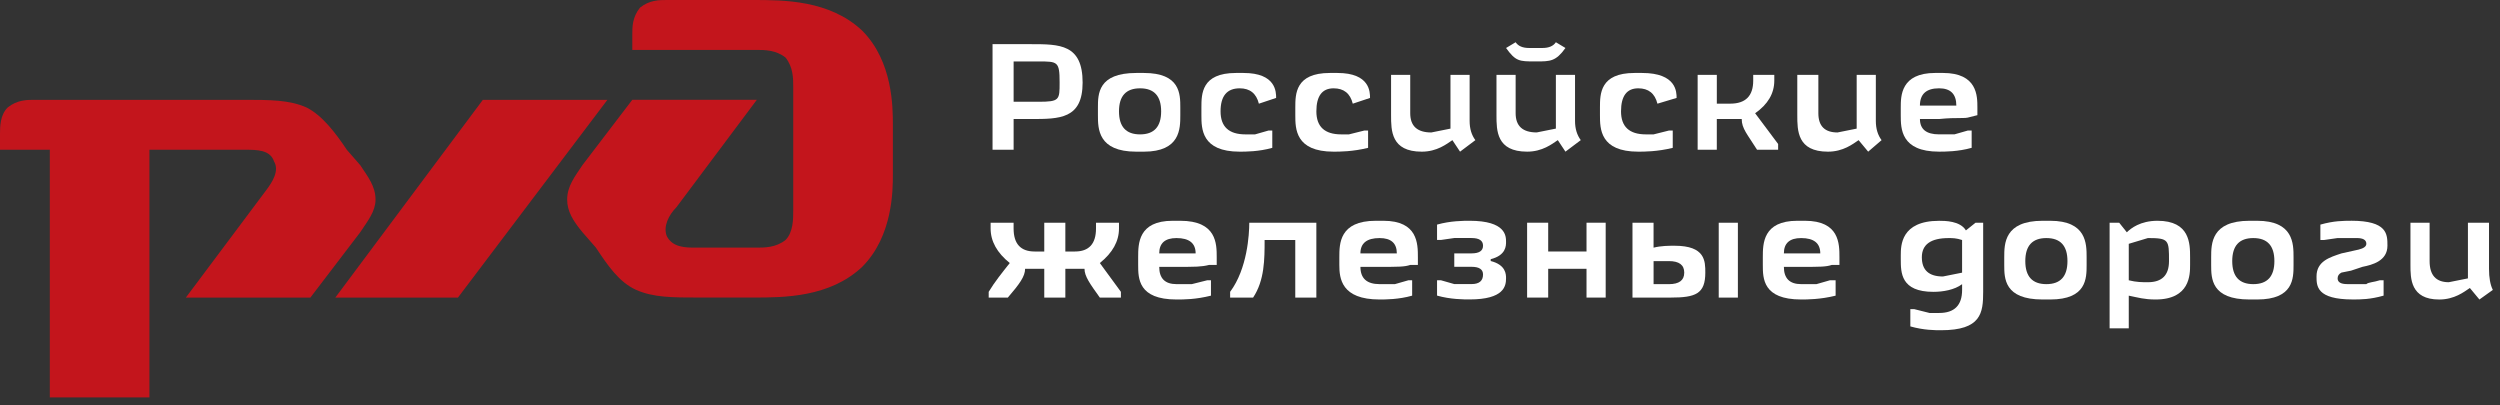 <?xml version="1.0" encoding="UTF-8"?> <svg xmlns="http://www.w3.org/2000/svg" width="259" height="42" viewBox="0 0 259 42" fill="none"><rect x="0" y="0" width="259" height="42" fill="#333333" stroke="none"/> <g clip-path="url(#clip0_660_25)"> <path d="M65.507 3.58V5.171H78.409C79.202 5.171 80.394 5.171 81.386 5.966C82.179 6.96 82.179 8.154 82.179 8.949V21.876C82.179 22.671 82.179 24.065 81.386 24.859C80.394 25.654 79.202 25.654 78.409 25.654H72.056C71.064 25.654 69.675 25.654 69.079 24.46C68.683 23.466 69.279 22.272 70.072 21.477L78.409 10.338H65.507L60.346 17.101C59.553 18.294 58.758 19.289 58.758 20.68C58.758 21.874 59.353 22.869 60.346 24.063L61.734 25.654C62.926 27.445 64.116 29.234 65.903 30.03C67.691 30.827 69.675 30.825 72.453 30.825H78.011C81.187 30.825 85.951 30.825 89.325 27.642C92.501 24.46 92.501 19.686 92.501 18.095V12.924C92.501 11.133 92.501 6.361 89.325 3.178C85.953 0 81.189 0 78.013 0H69.079C68.287 0 67.292 0 66.3 0.795C65.507 1.789 65.507 2.783 65.507 3.58Z" fill="#C3151C"></path> <path d="M50.024 10.343H62.926L47.443 30.83H34.738L50.024 10.343Z" fill="#C3151C"></path> <path d="M-0 13.923C-0 13.128 -0 11.934 0.793 11.137C1.785 10.343 2.778 10.343 3.573 10.343H25.209C27.989 10.343 29.974 10.343 31.759 11.137C33.347 11.932 34.736 13.723 35.928 15.514L37.316 17.105C38.109 18.299 38.905 19.294 38.905 20.685C38.905 21.879 38.111 22.873 37.316 24.067L32.155 30.83H19.253L27.59 19.691C28.186 18.896 28.979 17.702 28.383 16.708C27.987 15.514 26.596 15.514 25.406 15.514H15.481V41.172H5.161V15.514H-0V13.923Z" fill="#C3151C"></path> <path d="M104.613 27.25C103.82 28.244 103.025 29.238 102.429 30.233V30.829H104.413C105.605 29.438 106.201 28.641 106.201 27.847H108.186V30.829H110.37V27.847H112.354C112.354 28.641 112.95 29.438 113.942 30.829H116.126V30.233L113.942 27.25C115.266 26.189 115.927 24.995 115.927 23.67V23.073H113.546V23.67C113.546 25.26 112.818 26.056 111.362 26.056H110.37V23.073H108.186V26.056H107.193C105.737 26.056 105.009 25.26 105.009 23.67V23.073H102.628V23.67C102.628 24.995 103.29 26.189 104.613 27.25Z" fill="white"></path> <path d="M120.096 26.255C120.096 25.194 120.692 24.664 121.883 24.664C123.206 24.664 123.868 25.194 123.868 26.255H120.096ZM120.096 27.647H121.883C123.868 27.647 124.464 27.647 125.259 27.447H126.052V26.653C126.052 25.261 126.052 22.873 122.28 22.873H121.487C117.914 22.873 117.914 25.259 117.914 26.653V27.447C117.914 28.839 117.914 31.027 121.883 31.027C122.676 31.027 123.868 31.027 125.456 30.63V29.038H125.06L123.471 29.436H121.883C120.692 29.436 120.096 28.839 120.096 27.645V27.647Z" fill="white"></path> <path d="M129.425 23.073C129.425 24.267 129.226 27.847 127.441 30.233V30.829H129.822C131.013 29.038 131.013 26.852 131.013 24.862H134.19V30.829H136.374V23.073H129.425Z" fill="white"></path> <path d="M140.939 26.255C140.939 25.194 141.601 24.664 142.924 24.664C144.115 24.664 144.711 25.194 144.711 26.255H140.939ZM140.939 27.647H142.924C144.908 27.647 145.504 27.647 146.1 27.447H146.893V26.653C146.893 25.261 146.893 22.873 143.32 22.873H142.527C138.755 22.873 138.755 25.259 138.755 26.653V27.447C138.755 28.839 138.954 31.027 142.924 31.027C143.52 31.027 144.908 31.027 146.299 30.63V29.038H145.903L144.514 29.436H142.926C141.603 29.436 140.941 28.839 140.941 27.645L140.939 27.647Z" fill="white"></path> <path d="M154.437 27.05V26.851C156.026 26.453 156.026 25.459 156.026 25.06C156.026 24.463 156.026 22.872 152.253 22.872C151.658 22.872 150.269 22.872 148.878 23.269V24.86H149.274L150.663 24.66H152.451C153.245 24.66 153.642 24.925 153.642 25.455C153.642 25.985 153.245 26.25 152.451 26.25H150.663V27.641H152.451C153.245 27.641 153.642 27.906 153.642 28.436C153.642 29.099 153.245 29.43 152.451 29.43H150.663L149.274 29.033H148.878V30.624C150.267 31.021 151.658 31.021 152.253 31.021C155.826 31.021 156.026 29.63 156.026 28.833C156.026 28.436 156.026 27.442 154.437 27.042V27.05Z" fill="white"></path> <path d="M164.363 23.073V26.056H160.393V23.073H158.209V30.829H160.393V27.847H164.363V30.829H166.349V23.073H164.363Z" fill="white"></path> <path d="M172.899 27.05C173.958 27.05 174.488 27.448 174.488 28.244C174.488 29.04 173.958 29.438 172.899 29.438H171.311V27.052H172.899V27.05ZM180.045 23.073H178.06V30.829H180.045V23.073ZM173.097 30.829C175.677 30.829 176.67 30.432 176.67 28.244C176.67 27.05 176.67 25.459 173.493 25.459C172.897 25.459 172.104 25.459 171.309 25.658V23.073H169.125V30.829H173.095H173.097Z" fill="white"></path> <path d="M184.81 26.255C184.81 25.194 185.405 24.664 186.597 24.664C187.92 24.664 188.582 25.194 188.582 26.255H184.81ZM184.81 27.647H186.597C188.582 27.647 189.178 27.647 189.773 27.447H190.566V26.653C190.566 25.261 190.566 22.873 186.994 22.873H186.201C182.628 22.873 182.628 25.259 182.628 26.653V27.447C182.628 28.839 182.628 31.027 186.597 31.027C187.193 31.027 188.582 31.027 190.17 30.63V29.038H189.574L188.185 29.436H186.597C185.405 29.436 184.81 28.839 184.81 27.645V27.647Z" fill="white"></path> <path d="M199.103 26.653C199.103 25.328 200.03 24.665 201.883 24.665C202.279 24.665 202.676 24.665 203.272 24.865V28.247L201.287 28.644C199.831 28.644 199.103 27.981 199.103 26.655V26.653ZM197.911 32.024V33.815C199.3 34.212 200.492 34.212 201.088 34.212C205.256 34.212 205.456 32.422 205.456 30.235V23.076H204.663L203.67 23.87C203.074 22.876 201.486 22.876 200.89 22.876C196.921 22.876 196.921 25.462 196.921 26.456V26.853C196.921 28.245 196.921 30.235 200.297 30.235C201.289 30.235 202.481 30.036 203.274 29.441V30.038C203.274 31.628 202.48 32.424 200.893 32.424H199.9L198.312 32.026H197.916L197.911 32.024Z" fill="white"></path> <path d="M211.609 22.873C207.64 22.873 207.64 25.259 207.64 26.653V27.447C207.64 28.839 207.64 31.027 211.609 31.027H212.402C216.174 31.027 216.174 28.839 216.174 27.447V26.653C216.174 25.261 216.174 22.873 212.402 22.873H211.609ZM212.005 24.664C213.461 24.664 214.189 25.459 214.189 27.05C214.189 28.64 213.461 29.436 212.005 29.436C210.549 29.436 209.821 28.64 209.821 27.05C209.821 25.459 210.549 24.664 212.005 24.664Z" fill="white"></path> <path d="M224.709 27.05C224.709 28.509 223.981 29.238 222.525 29.238C221.929 29.238 221.333 29.238 220.54 29.038V25.259L222.525 24.662C224.709 24.662 224.709 24.862 224.709 27.048V27.05ZM218.555 23.073V34.012H220.54V30.63C221.532 30.829 222.128 31.027 223.32 31.027C226.893 31.027 226.893 28.442 226.893 27.447V26.653C226.893 25.261 226.893 22.873 223.517 22.873C221.73 22.873 220.737 23.668 220.341 24.067L219.548 23.073H218.555Z" fill="white"></path> <path d="M233.046 22.873C229.077 22.873 229.077 25.259 229.077 26.653V27.447C229.077 28.839 229.077 31.027 233.046 31.027H233.839C237.611 31.027 237.611 28.839 237.611 27.447V26.653C237.611 25.261 237.611 22.873 233.839 22.873H233.046ZM233.443 24.664C234.899 24.664 235.627 25.459 235.627 27.05C235.627 28.64 234.899 29.436 233.443 29.436C231.987 29.436 231.259 28.64 231.259 27.05C231.259 25.459 231.987 24.664 233.443 24.664Z" fill="white"></path> <path d="M243.567 22.873C242.774 22.873 241.78 22.873 240.391 23.27V24.861H240.788L242.176 24.662H244.161C244.823 24.662 245.153 24.861 245.153 25.259C245.153 25.524 244.889 25.723 244.36 25.856L242.573 26.253C241.381 26.65 239.992 27.048 239.992 28.639C239.992 29.633 239.992 31.025 243.765 31.025C244.558 31.025 245.552 31.025 246.941 30.627V29.036H246.544C245.949 29.236 245.353 29.236 245.155 29.433H243.171C242.509 29.433 242.178 29.235 242.178 28.837C242.178 28.572 242.311 28.373 242.575 28.239L243.567 28.04L244.759 27.642C245.751 27.443 247.339 27.046 247.339 25.454C247.339 24.26 247.339 22.869 243.567 22.869V22.873Z" fill="white"></path> <path d="M256.868 31.029L258.257 30.035C257.993 29.505 257.861 28.776 257.861 27.847V23.073H255.677V28.841L253.692 29.238C252.369 29.238 251.707 28.509 251.707 27.05V23.073H249.723V27.449C249.723 28.841 249.723 31.029 252.7 31.029C254.288 31.029 255.28 30.235 255.876 29.835L256.868 31.029Z" fill="white"></path> <path d="M102.827 4.575V15.514H105.011V12.331H106.799C109.776 12.331 112.159 12.331 112.159 8.552C112.159 4.575 109.778 4.575 106.799 4.575H102.829H102.827ZM105.011 10.543V6.366H107.592C109.577 6.366 109.776 6.366 109.776 8.554C109.776 10.345 109.776 10.543 107.592 10.543H105.011Z" fill="white"></path> <path d="M117.715 7.559C113.745 7.559 113.745 9.747 113.745 11.139V11.934C113.745 13.325 113.745 15.713 117.715 15.713H118.508C122.28 15.713 122.28 13.327 122.28 11.934V11.139C122.28 9.747 122.28 7.559 118.508 7.559H117.715ZM118.111 9.15C119.567 9.15 120.295 9.946 120.295 11.536C120.295 13.127 119.567 13.922 118.111 13.922C116.655 13.922 115.927 13.127 115.927 11.536C115.927 9.946 116.655 9.15 118.111 9.15Z" fill="white"></path> <path d="M128.433 15.713C129.029 15.713 130.418 15.713 131.809 15.316V13.525H131.412L130.023 13.922H129.031C127.311 13.922 126.45 13.127 126.45 11.536C126.45 9.946 127.112 9.15 128.435 9.15C129.494 9.15 130.156 9.681 130.42 10.742L132.207 10.145C132.207 9.548 132.207 7.559 128.832 7.559H128.039C124.466 7.559 124.466 9.747 124.466 11.139V11.934C124.466 13.325 124.466 15.713 128.435 15.713H128.433Z" fill="white"></path> <path d="M138.161 15.713C138.757 15.713 140.146 15.713 141.734 15.316V13.525H141.338L139.749 13.922H138.956C137.236 13.922 136.376 13.127 136.376 11.536C136.376 9.946 136.972 9.15 138.163 9.15C139.222 9.15 139.884 9.681 140.148 10.742L141.935 10.145C141.935 9.548 141.935 7.559 138.56 7.559H137.767C134.194 7.559 134.194 9.747 134.194 11.139V11.934C134.194 13.325 134.194 15.713 138.163 15.713H138.161Z" fill="white"></path> <path d="M151.261 15.713L152.849 14.519C152.452 13.989 152.253 13.327 152.253 12.531V7.757H150.269V13.325L148.284 13.723C146.828 13.723 146.1 13.06 146.1 11.734V7.757H144.115V11.934C144.115 13.525 144.115 15.713 147.292 15.713C148.88 15.713 149.872 14.919 150.468 14.519L151.261 15.713Z" fill="white"></path> <path d="M158.409 4.971C157.747 4.971 157.284 4.772 157.02 4.375L156.028 4.971C157.02 6.363 157.417 6.363 159.005 6.363H159.204C160.593 6.363 161.189 6.363 162.181 4.971L161.189 4.375C160.924 4.772 160.461 4.971 159.8 4.971H158.411H158.409ZM162.181 15.711L163.769 14.517C163.372 13.987 163.173 13.325 163.173 12.528V7.755H161.189V13.323L159.204 13.72C157.748 13.72 157.02 13.058 157.02 11.732V7.755H155.035V11.931C155.035 13.523 155.035 15.711 158.212 15.711C159.8 15.711 160.792 14.916 161.388 14.517L162.181 15.711Z" fill="white"></path> <path d="M169.723 15.713C170.319 15.713 171.708 15.713 173.296 15.316V13.525H172.899L171.311 13.922H170.518C168.798 13.922 167.938 13.127 167.938 11.536C167.938 9.946 168.534 9.15 169.725 9.15C170.784 9.15 171.446 9.681 171.71 10.742L173.695 10.145C173.695 9.548 173.695 7.559 170.122 7.559H169.329C165.756 7.559 165.756 9.747 165.756 11.139V11.934C165.756 13.325 165.756 15.713 169.725 15.713H169.723Z" fill="white"></path> <path d="M175.876 7.757V15.514H177.861V12.331H180.442C180.442 13.325 181.037 13.922 182.03 15.514H184.214V14.917L181.832 11.734C183.156 10.806 183.817 9.679 183.817 8.352V7.755H181.633V8.352C181.633 9.942 180.839 10.738 179.252 10.738H177.863V7.755H175.878L175.876 7.757Z" fill="white"></path> <path d="M193.543 15.713L194.932 14.519C194.535 13.989 194.337 13.327 194.337 12.531V7.757H192.352V13.325L190.367 13.723C189.044 13.723 188.382 13.06 188.382 11.734V7.757H186.199V11.934C186.199 13.525 186.199 15.713 189.375 15.713C190.963 15.713 191.955 14.919 192.551 14.519L193.543 15.713Z" fill="white"></path> <path d="M198.904 10.939C198.904 9.745 199.565 9.148 200.888 9.148C202.08 9.148 202.676 9.745 202.676 10.939H198.904ZM198.904 12.331H200.888C202.873 12.131 203.469 12.331 204.065 12.131L204.858 11.932V11.137C204.858 9.943 204.858 7.557 201.285 7.557H200.492C196.919 7.557 196.919 9.943 196.919 11.137V11.932C196.919 13.323 196.919 15.711 200.888 15.711C201.484 15.711 202.873 15.711 204.264 15.314V13.523H203.867L202.479 13.92H200.89C199.567 13.92 198.906 13.39 198.906 12.329L198.904 12.331Z" fill="white"></path> </g> <defs> <clipPath id="clip0_660_25"> <rect width="258.257" height="41.172" fill="white"></rect> </clipPath> </defs> </svg> 